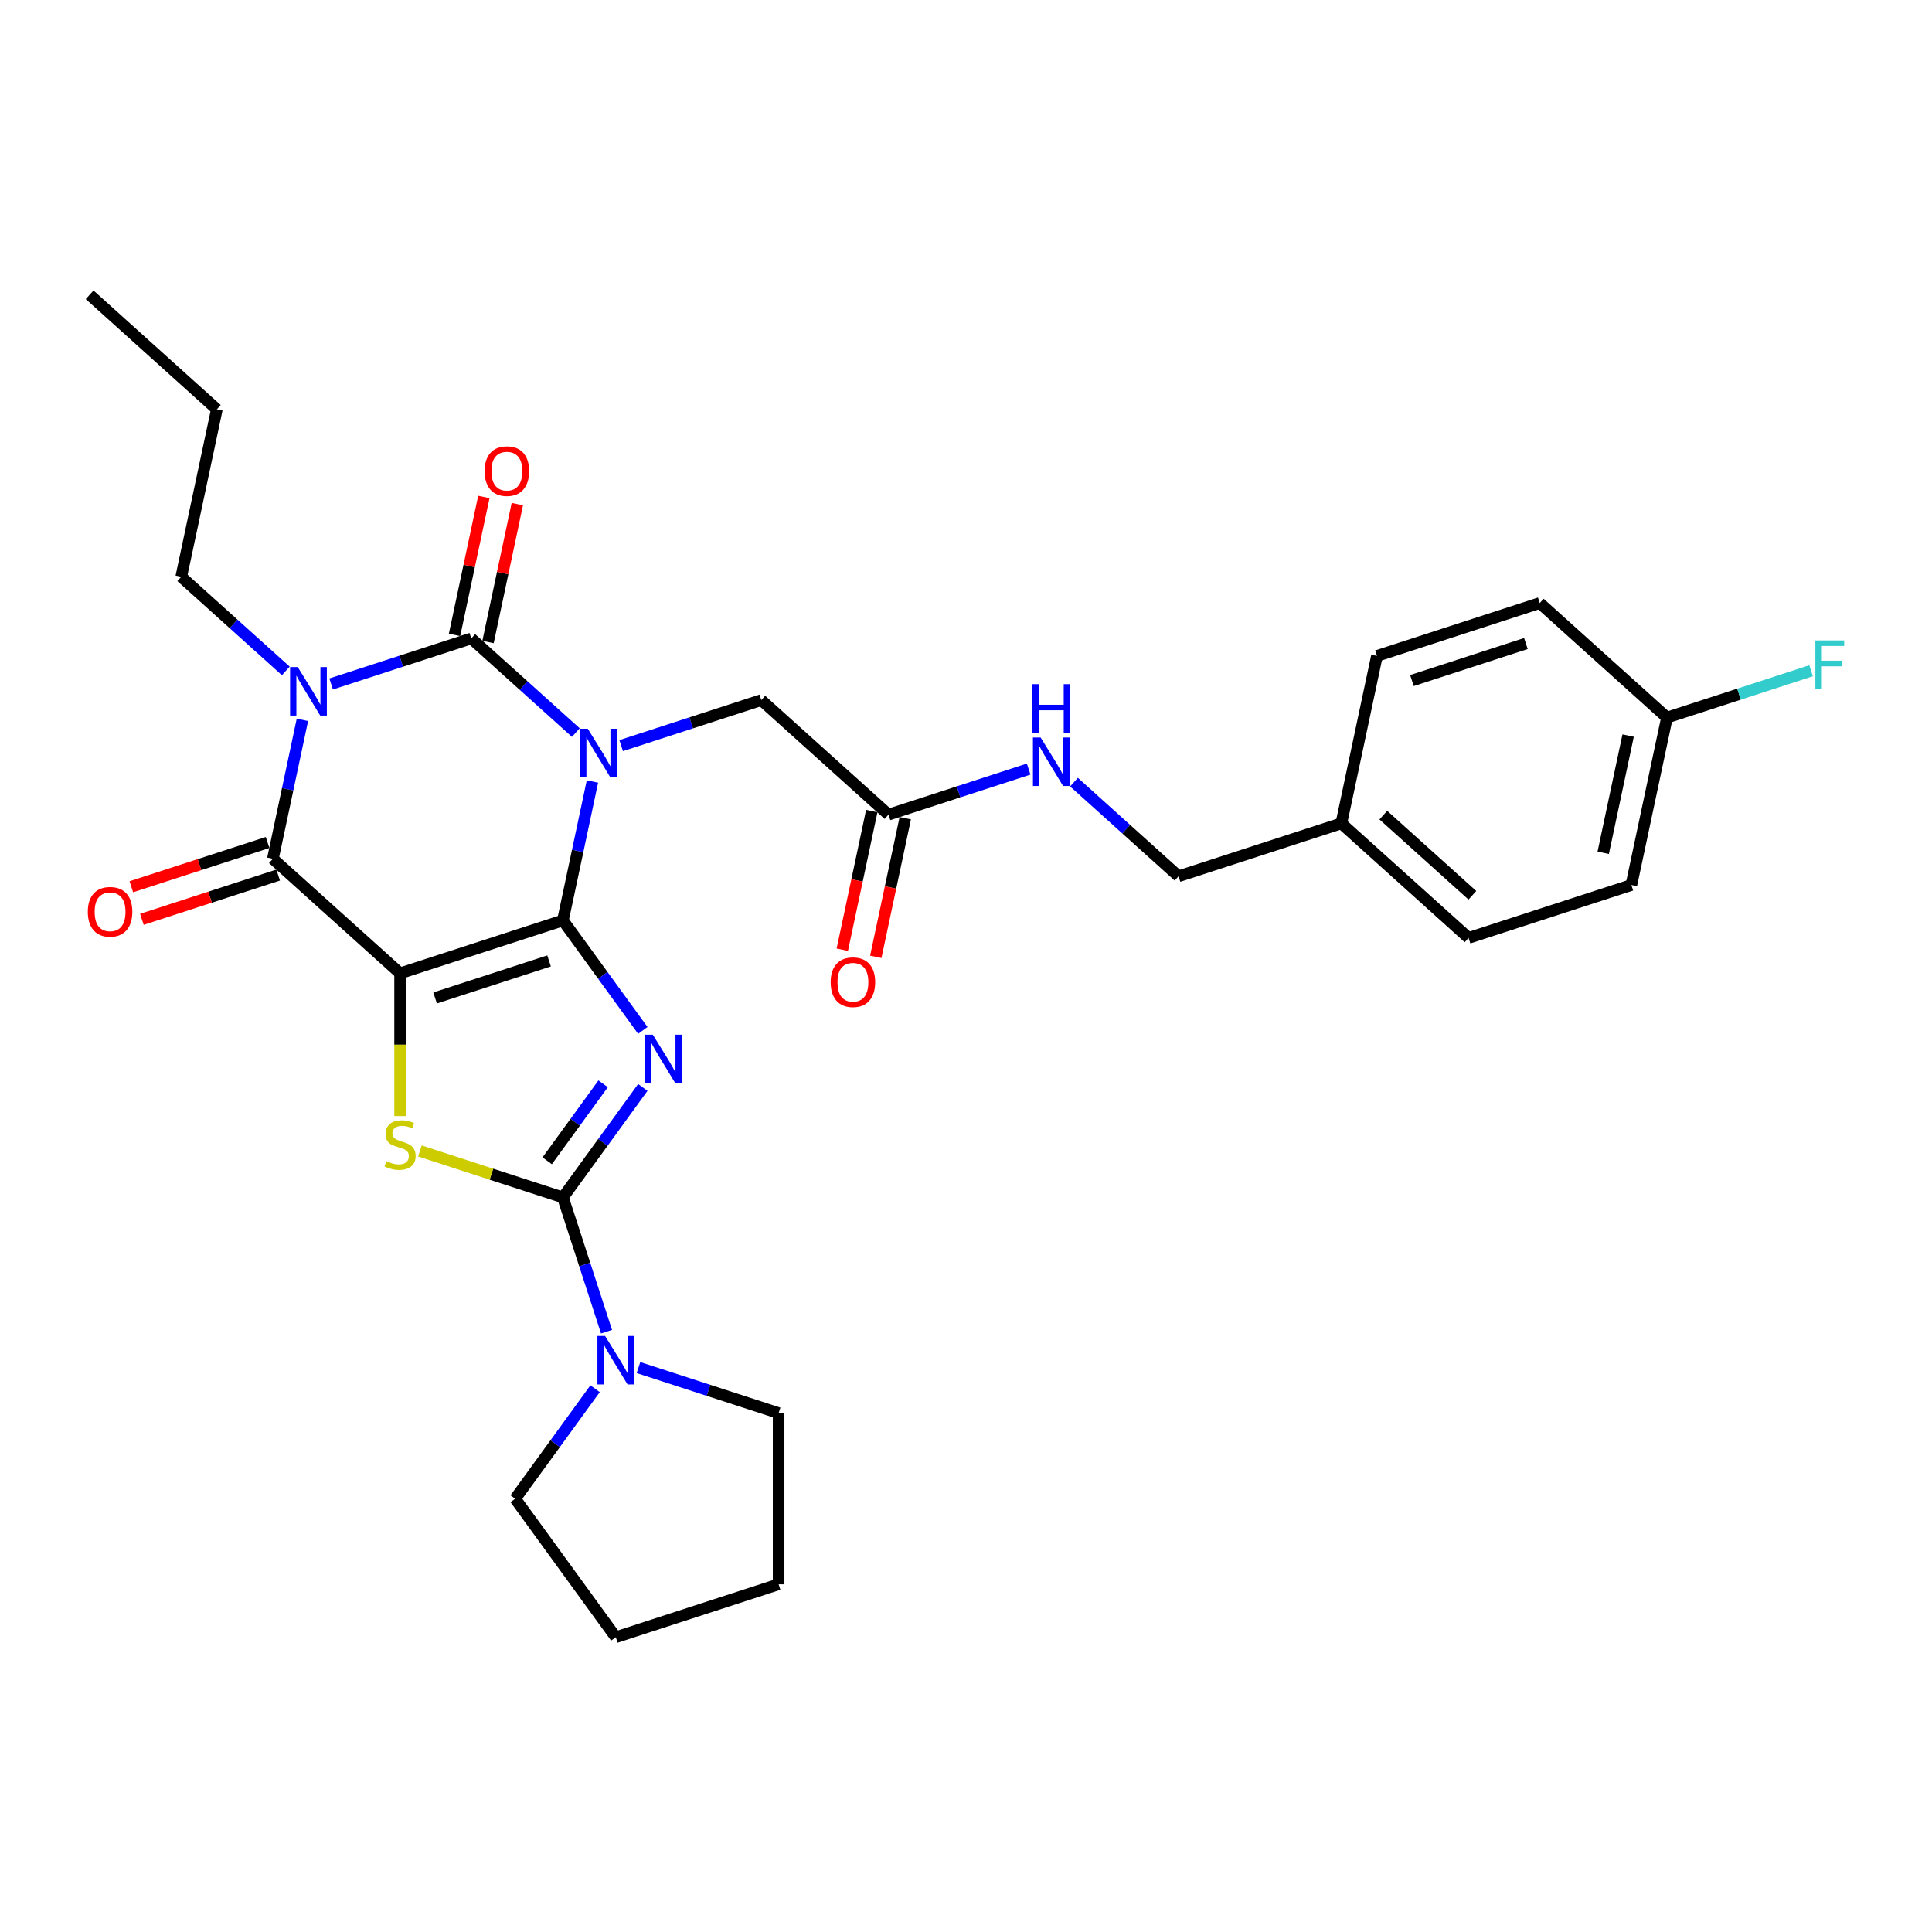 <?xml version='1.0' encoding='iso-8859-1'?>
<svg version='1.1' baseProfile='full'
              xmlns='http://www.w3.org/2000/svg'
                      xmlns:rdkit='http://www.rdkit.org/xml'
                      xmlns:xlink='http://www.w3.org/1999/xlink'
                  xml:space='preserve'
width='1000px' height='1000px' viewBox='0 0 1000 1000'>
<!-- END OF HEADER -->
<rect style='opacity:1.0;fill:#FFFFFF;stroke:none' width='1000' height='1000' x='0' y='0'> </rect>
<path class='bond-0' d='M 291.357,476.411 L 298.999,440.457' style='fill:none;fill-rule:evenodd;stroke:#000000;stroke-width:6px;stroke-linecap:butt;stroke-linejoin:miter;stroke-opacity:1' />
<path class='bond-0' d='M 298.999,440.457 L 306.642,404.503' style='fill:none;fill-rule:evenodd;stroke:#0000FF;stroke-width:6px;stroke-linecap:butt;stroke-linejoin:miter;stroke-opacity:1' />
<path class='bond-1' d='M 291.357,476.411 L 207.089,503.791' style='fill:none;fill-rule:evenodd;stroke:#000000;stroke-width:6px;stroke-linecap:butt;stroke-linejoin:miter;stroke-opacity:1' />
<path class='bond-1' d='M 284.193,497.372 L 225.205,516.538' style='fill:none;fill-rule:evenodd;stroke:#000000;stroke-width:6px;stroke-linecap:butt;stroke-linejoin:miter;stroke-opacity:1' />
<path class='bond-2' d='M 291.357,476.411 L 312.035,504.872' style='fill:none;fill-rule:evenodd;stroke:#000000;stroke-width:6px;stroke-linecap:butt;stroke-linejoin:miter;stroke-opacity:1' />
<path class='bond-2' d='M 312.035,504.872 L 332.713,533.332' style='fill:none;fill-rule:evenodd;stroke:#0000FF;stroke-width:6px;stroke-linecap:butt;stroke-linejoin:miter;stroke-opacity:1' />
<path class='bond-3' d='M 298.048,379.179 L 270.99,354.816' style='fill:none;fill-rule:evenodd;stroke:#0000FF;stroke-width:6px;stroke-linecap:butt;stroke-linejoin:miter;stroke-opacity:1' />
<path class='bond-3' d='M 270.99,354.816 L 243.933,330.453' style='fill:none;fill-rule:evenodd;stroke:#000000;stroke-width:6px;stroke-linecap:butt;stroke-linejoin:miter;stroke-opacity:1' />
<path class='bond-9' d='M 321.511,385.93 L 357.779,374.146' style='fill:none;fill-rule:evenodd;stroke:#0000FF;stroke-width:6px;stroke-linecap:butt;stroke-linejoin:miter;stroke-opacity:1' />
<path class='bond-9' d='M 357.779,374.146 L 394.048,362.361' style='fill:none;fill-rule:evenodd;stroke:#000000;stroke-width:6px;stroke-linecap:butt;stroke-linejoin:miter;stroke-opacity:1' />
<path class='bond-6' d='M 207.089,503.791 L 141.242,444.503' style='fill:none;fill-rule:evenodd;stroke:#000000;stroke-width:6px;stroke-linecap:butt;stroke-linejoin:miter;stroke-opacity:1' />
<path class='bond-7' d='M 207.089,503.791 L 207.089,540.731' style='fill:none;fill-rule:evenodd;stroke:#000000;stroke-width:6px;stroke-linecap:butt;stroke-linejoin:miter;stroke-opacity:1' />
<path class='bond-7' d='M 207.089,540.731 L 207.089,577.671' style='fill:none;fill-rule:evenodd;stroke:#CCCC00;stroke-width:6px;stroke-linecap:butt;stroke-linejoin:miter;stroke-opacity:1' />
<path class='bond-5' d='M 332.713,562.856 L 312.035,591.317' style='fill:none;fill-rule:evenodd;stroke:#0000FF;stroke-width:6px;stroke-linecap:butt;stroke-linejoin:miter;stroke-opacity:1' />
<path class='bond-5' d='M 312.035,591.317 L 291.357,619.777' style='fill:none;fill-rule:evenodd;stroke:#000000;stroke-width:6px;stroke-linecap:butt;stroke-linejoin:miter;stroke-opacity:1' />
<path class='bond-5' d='M 312.173,560.978 L 297.699,580.9' style='fill:none;fill-rule:evenodd;stroke:#0000FF;stroke-width:6px;stroke-linecap:butt;stroke-linejoin:miter;stroke-opacity:1' />
<path class='bond-5' d='M 297.699,580.9 L 283.224,600.823' style='fill:none;fill-rule:evenodd;stroke:#000000;stroke-width:6px;stroke-linecap:butt;stroke-linejoin:miter;stroke-opacity:1' />
<path class='bond-11' d='M 252.6,332.295 L 260.185,296.607' style='fill:none;fill-rule:evenodd;stroke:#000000;stroke-width:6px;stroke-linecap:butt;stroke-linejoin:miter;stroke-opacity:1' />
<path class='bond-11' d='M 260.185,296.607 L 267.771,260.92' style='fill:none;fill-rule:evenodd;stroke:#FF0000;stroke-width:6px;stroke-linecap:butt;stroke-linejoin:miter;stroke-opacity:1' />
<path class='bond-11' d='M 235.266,328.611 L 242.852,292.923' style='fill:none;fill-rule:evenodd;stroke:#000000;stroke-width:6px;stroke-linecap:butt;stroke-linejoin:miter;stroke-opacity:1' />
<path class='bond-11' d='M 242.852,292.923 L 250.437,257.235' style='fill:none;fill-rule:evenodd;stroke:#FF0000;stroke-width:6px;stroke-linecap:butt;stroke-linejoin:miter;stroke-opacity:1' />
<path class='bond-31' d='M 243.933,330.453 L 207.664,342.238' style='fill:none;fill-rule:evenodd;stroke:#000000;stroke-width:6px;stroke-linecap:butt;stroke-linejoin:miter;stroke-opacity:1' />
<path class='bond-31' d='M 207.664,342.238 L 171.395,354.022' style='fill:none;fill-rule:evenodd;stroke:#0000FF;stroke-width:6px;stroke-linecap:butt;stroke-linejoin:miter;stroke-opacity:1' />
<path class='bond-4' d='M 156.526,372.595 L 148.884,408.549' style='fill:none;fill-rule:evenodd;stroke:#0000FF;stroke-width:6px;stroke-linecap:butt;stroke-linejoin:miter;stroke-opacity:1' />
<path class='bond-4' d='M 148.884,408.549 L 141.242,444.503' style='fill:none;fill-rule:evenodd;stroke:#000000;stroke-width:6px;stroke-linecap:butt;stroke-linejoin:miter;stroke-opacity:1' />
<path class='bond-15' d='M 147.933,347.271 L 120.875,322.908' style='fill:none;fill-rule:evenodd;stroke:#0000FF;stroke-width:6px;stroke-linecap:butt;stroke-linejoin:miter;stroke-opacity:1' />
<path class='bond-15' d='M 120.875,322.908 L 93.817,298.545' style='fill:none;fill-rule:evenodd;stroke:#000000;stroke-width:6px;stroke-linecap:butt;stroke-linejoin:miter;stroke-opacity:1' />
<path class='bond-8' d='M 291.357,619.777 L 302.649,654.531' style='fill:none;fill-rule:evenodd;stroke:#000000;stroke-width:6px;stroke-linecap:butt;stroke-linejoin:miter;stroke-opacity:1' />
<path class='bond-8' d='M 302.649,654.531 L 313.941,689.284' style='fill:none;fill-rule:evenodd;stroke:#0000FF;stroke-width:6px;stroke-linecap:butt;stroke-linejoin:miter;stroke-opacity:1' />
<path class='bond-30' d='M 291.357,619.777 L 254.353,607.754' style='fill:none;fill-rule:evenodd;stroke:#000000;stroke-width:6px;stroke-linecap:butt;stroke-linejoin:miter;stroke-opacity:1' />
<path class='bond-30' d='M 254.353,607.754 L 217.349,595.731' style='fill:none;fill-rule:evenodd;stroke:#CCCC00;stroke-width:6px;stroke-linecap:butt;stroke-linejoin:miter;stroke-opacity:1' />
<path class='bond-12' d='M 138.504,436.076 L 103.236,447.535' style='fill:none;fill-rule:evenodd;stroke:#000000;stroke-width:6px;stroke-linecap:butt;stroke-linejoin:miter;stroke-opacity:1' />
<path class='bond-12' d='M 103.236,447.535 L 67.969,458.994' style='fill:none;fill-rule:evenodd;stroke:#FF0000;stroke-width:6px;stroke-linecap:butt;stroke-linejoin:miter;stroke-opacity:1' />
<path class='bond-12' d='M 143.98,452.93 L 108.713,464.389' style='fill:none;fill-rule:evenodd;stroke:#000000;stroke-width:6px;stroke-linecap:butt;stroke-linejoin:miter;stroke-opacity:1' />
<path class='bond-12' d='M 108.713,464.389 L 73.445,475.848' style='fill:none;fill-rule:evenodd;stroke:#FF0000;stroke-width:6px;stroke-linecap:butt;stroke-linejoin:miter;stroke-opacity:1' />
<path class='bond-24' d='M 330.469,707.858 L 366.738,719.642' style='fill:none;fill-rule:evenodd;stroke:#0000FF;stroke-width:6px;stroke-linecap:butt;stroke-linejoin:miter;stroke-opacity:1' />
<path class='bond-24' d='M 366.738,719.642 L 403.007,731.427' style='fill:none;fill-rule:evenodd;stroke:#000000;stroke-width:6px;stroke-linecap:butt;stroke-linejoin:miter;stroke-opacity:1' />
<path class='bond-25' d='M 308.013,718.808 L 287.335,747.268' style='fill:none;fill-rule:evenodd;stroke:#0000FF;stroke-width:6px;stroke-linecap:butt;stroke-linejoin:miter;stroke-opacity:1' />
<path class='bond-25' d='M 287.335,747.268 L 266.657,775.729' style='fill:none;fill-rule:evenodd;stroke:#000000;stroke-width:6px;stroke-linecap:butt;stroke-linejoin:miter;stroke-opacity:1' />
<path class='bond-10' d='M 394.048,362.361 L 459.895,421.65' style='fill:none;fill-rule:evenodd;stroke:#000000;stroke-width:6px;stroke-linecap:butt;stroke-linejoin:miter;stroke-opacity:1' />
<path class='bond-13' d='M 459.895,421.65 L 496.163,409.865' style='fill:none;fill-rule:evenodd;stroke:#000000;stroke-width:6px;stroke-linecap:butt;stroke-linejoin:miter;stroke-opacity:1' />
<path class='bond-13' d='M 496.163,409.865 L 532.432,398.081' style='fill:none;fill-rule:evenodd;stroke:#0000FF;stroke-width:6px;stroke-linecap:butt;stroke-linejoin:miter;stroke-opacity:1' />
<path class='bond-14' d='M 451.228,419.808 L 443.601,455.69' style='fill:none;fill-rule:evenodd;stroke:#000000;stroke-width:6px;stroke-linecap:butt;stroke-linejoin:miter;stroke-opacity:1' />
<path class='bond-14' d='M 443.601,455.69 L 435.974,491.573' style='fill:none;fill-rule:evenodd;stroke:#FF0000;stroke-width:6px;stroke-linecap:butt;stroke-linejoin:miter;stroke-opacity:1' />
<path class='bond-14' d='M 468.562,423.492 L 460.934,459.375' style='fill:none;fill-rule:evenodd;stroke:#000000;stroke-width:6px;stroke-linecap:butt;stroke-linejoin:miter;stroke-opacity:1' />
<path class='bond-14' d='M 460.934,459.375 L 453.307,495.258' style='fill:none;fill-rule:evenodd;stroke:#FF0000;stroke-width:6px;stroke-linecap:butt;stroke-linejoin:miter;stroke-opacity:1' />
<path class='bond-16' d='M 555.895,404.832 L 582.952,429.195' style='fill:none;fill-rule:evenodd;stroke:#0000FF;stroke-width:6px;stroke-linecap:butt;stroke-linejoin:miter;stroke-opacity:1' />
<path class='bond-16' d='M 582.952,429.195 L 610.01,453.558' style='fill:none;fill-rule:evenodd;stroke:#000000;stroke-width:6px;stroke-linecap:butt;stroke-linejoin:miter;stroke-opacity:1' />
<path class='bond-26' d='M 93.817,298.545 L 112.24,211.876' style='fill:none;fill-rule:evenodd;stroke:#000000;stroke-width:6px;stroke-linecap:butt;stroke-linejoin:miter;stroke-opacity:1' />
<path class='bond-18' d='M 610.01,453.558 L 694.279,426.177' style='fill:none;fill-rule:evenodd;stroke:#000000;stroke-width:6px;stroke-linecap:butt;stroke-linejoin:miter;stroke-opacity:1' />
<path class='bond-17' d='M 862.816,371.416 L 844.394,458.085' style='fill:none;fill-rule:evenodd;stroke:#000000;stroke-width:6px;stroke-linecap:butt;stroke-linejoin:miter;stroke-opacity:1' />
<path class='bond-17' d='M 842.719,380.732 L 829.824,441.4' style='fill:none;fill-rule:evenodd;stroke:#000000;stroke-width:6px;stroke-linecap:butt;stroke-linejoin:miter;stroke-opacity:1' />
<path class='bond-19' d='M 862.816,371.416 L 900.113,359.298' style='fill:none;fill-rule:evenodd;stroke:#000000;stroke-width:6px;stroke-linecap:butt;stroke-linejoin:miter;stroke-opacity:1' />
<path class='bond-19' d='M 900.113,359.298 L 937.409,347.179' style='fill:none;fill-rule:evenodd;stroke:#33CCCC;stroke-width:6px;stroke-linecap:butt;stroke-linejoin:miter;stroke-opacity:1' />
<path class='bond-33' d='M 862.816,371.416 L 796.97,312.127' style='fill:none;fill-rule:evenodd;stroke:#000000;stroke-width:6px;stroke-linecap:butt;stroke-linejoin:miter;stroke-opacity:1' />
<path class='bond-22' d='M 694.279,426.177 L 712.701,339.508' style='fill:none;fill-rule:evenodd;stroke:#000000;stroke-width:6px;stroke-linecap:butt;stroke-linejoin:miter;stroke-opacity:1' />
<path class='bond-23' d='M 694.279,426.177 L 760.125,485.466' style='fill:none;fill-rule:evenodd;stroke:#000000;stroke-width:6px;stroke-linecap:butt;stroke-linejoin:miter;stroke-opacity:1' />
<path class='bond-23' d='M 716.013,421.901 L 762.106,463.403' style='fill:none;fill-rule:evenodd;stroke:#000000;stroke-width:6px;stroke-linecap:butt;stroke-linejoin:miter;stroke-opacity:1' />
<path class='bond-20' d='M 796.97,312.127 L 712.701,339.508' style='fill:none;fill-rule:evenodd;stroke:#000000;stroke-width:6px;stroke-linecap:butt;stroke-linejoin:miter;stroke-opacity:1' />
<path class='bond-20' d='M 789.805,333.088 L 730.817,352.255' style='fill:none;fill-rule:evenodd;stroke:#000000;stroke-width:6px;stroke-linecap:butt;stroke-linejoin:miter;stroke-opacity:1' />
<path class='bond-21' d='M 844.394,458.085 L 760.125,485.466' style='fill:none;fill-rule:evenodd;stroke:#000000;stroke-width:6px;stroke-linecap:butt;stroke-linejoin:miter;stroke-opacity:1' />
<path class='bond-27' d='M 403.007,731.427 L 403.007,820.032' style='fill:none;fill-rule:evenodd;stroke:#000000;stroke-width:6px;stroke-linecap:butt;stroke-linejoin:miter;stroke-opacity:1' />
<path class='bond-28' d='M 266.657,775.729 L 318.738,847.413' style='fill:none;fill-rule:evenodd;stroke:#000000;stroke-width:6px;stroke-linecap:butt;stroke-linejoin:miter;stroke-opacity:1' />
<path class='bond-29' d='M 112.24,211.876 L 46.393,152.587' style='fill:none;fill-rule:evenodd;stroke:#000000;stroke-width:6px;stroke-linecap:butt;stroke-linejoin:miter;stroke-opacity:1' />
<path class='bond-32' d='M 403.007,820.032 L 318.738,847.413' style='fill:none;fill-rule:evenodd;stroke:#000000;stroke-width:6px;stroke-linecap:butt;stroke-linejoin:miter;stroke-opacity:1' />
<path  class='atom-1' d='M 304.233 377.195
L 312.455 390.486
Q 313.27 391.797, 314.582 394.172
Q 315.893 396.547, 315.964 396.688
L 315.964 377.195
L 319.296 377.195
L 319.296 402.288
L 315.858 402.288
L 307.033 387.757
Q 306.005 386.056, 304.906 384.106
Q 303.843 382.157, 303.524 381.555
L 303.524 402.288
L 300.263 402.288
L 300.263 377.195
L 304.233 377.195
' fill='#0000FF'/>
<path  class='atom-3' d='M 337.892 535.548
L 346.114 548.838
Q 346.929 550.15, 348.241 552.524
Q 349.552 554.899, 349.623 555.041
L 349.623 535.548
L 352.954 535.548
L 352.954 560.641
L 349.517 560.641
L 340.691 546.109
Q 339.664 544.408, 338.565 542.459
Q 337.502 540.509, 337.183 539.907
L 337.183 560.641
L 333.922 560.641
L 333.922 535.548
L 337.892 535.548
' fill='#0000FF'/>
<path  class='atom-5' d='M 154.117 345.287
L 162.34 358.578
Q 163.155 359.889, 164.466 362.264
Q 165.778 364.639, 165.849 364.78
L 165.849 345.287
L 169.18 345.287
L 169.18 370.38
L 165.742 370.38
L 156.917 355.849
Q 155.889 354.148, 154.791 352.198
Q 153.727 350.249, 153.409 349.647
L 153.409 370.38
L 150.148 370.38
L 150.148 345.287
L 154.117 345.287
' fill='#0000FF'/>
<path  class='atom-8' d='M 200 601.009
Q 200.284 601.116, 201.453 601.612
Q 202.623 602.108, 203.899 602.427
Q 205.21 602.71, 206.486 602.71
Q 208.861 602.71, 210.243 601.576
Q 211.625 600.407, 211.625 598.386
Q 211.625 597.004, 210.916 596.154
Q 210.243 595.303, 209.18 594.842
Q 208.116 594.382, 206.344 593.85
Q 204.111 593.176, 202.765 592.539
Q 201.453 591.901, 200.496 590.554
Q 199.575 589.207, 199.575 586.939
Q 199.575 583.784, 201.701 581.835
Q 203.863 579.886, 208.116 579.886
Q 211.023 579.886, 214.319 581.268
L 213.504 583.997
Q 210.491 582.757, 208.223 582.757
Q 205.777 582.757, 204.43 583.784
Q 203.084 584.777, 203.119 586.513
Q 203.119 587.86, 203.792 588.675
Q 204.501 589.491, 205.494 589.951
Q 206.521 590.412, 208.223 590.944
Q 210.491 591.652, 211.838 592.361
Q 213.185 593.07, 214.142 594.523
Q 215.134 595.941, 215.134 598.386
Q 215.134 601.86, 212.795 603.738
Q 210.491 605.581, 206.628 605.581
Q 204.395 605.581, 202.694 605.085
Q 201.028 604.624, 199.043 603.809
L 200 601.009
' fill='#CCCC00'/>
<path  class='atom-9' d='M 313.191 691.5
L 321.414 704.79
Q 322.229 706.102, 323.54 708.476
Q 324.852 710.851, 324.923 710.993
L 324.923 691.5
L 328.254 691.5
L 328.254 716.593
L 324.816 716.593
L 315.991 702.061
Q 314.963 700.36, 313.865 698.411
Q 312.801 696.461, 312.482 695.859
L 312.482 716.593
L 309.222 716.593
L 309.222 691.5
L 313.191 691.5
' fill='#0000FF'/>
<path  class='atom-12' d='M 250.836 243.855
Q 250.836 237.83, 253.813 234.463
Q 256.79 231.096, 262.355 231.096
Q 267.919 231.096, 270.896 234.463
Q 273.874 237.83, 273.874 243.855
Q 273.874 249.951, 270.861 253.424
Q 267.848 256.862, 262.355 256.862
Q 256.826 256.862, 253.813 253.424
Q 250.836 249.986, 250.836 243.855
M 262.355 254.027
Q 266.183 254.027, 268.238 251.475
Q 270.329 248.888, 270.329 243.855
Q 270.329 238.928, 268.238 236.447
Q 266.183 233.931, 262.355 233.931
Q 258.527 233.931, 256.436 236.412
Q 254.38 238.893, 254.38 243.855
Q 254.38 248.923, 256.436 251.475
Q 258.527 254.027, 262.355 254.027
' fill='#FF0000'/>
<path  class='atom-13' d='M 45.455 471.954
Q 45.455 465.929, 48.432 462.562
Q 51.409 459.195, 56.973 459.195
Q 62.538 459.195, 65.515 462.562
Q 68.492 465.929, 68.492 471.954
Q 68.492 478.05, 65.479 481.524
Q 62.467 484.962, 56.973 484.962
Q 51.444 484.962, 48.432 481.524
Q 45.455 478.086, 45.455 471.954
M 56.973 482.126
Q 60.801 482.126, 62.857 479.574
Q 64.948 476.987, 64.948 471.954
Q 64.948 467.028, 62.857 464.547
Q 60.801 462.03, 56.973 462.03
Q 53.145 462.03, 51.054 464.511
Q 48.999 466.992, 48.999 471.954
Q 48.999 477.023, 51.054 479.574
Q 53.145 482.126, 56.973 482.126
' fill='#FF0000'/>
<path  class='atom-14' d='M 538.617 381.723
L 546.839 395.013
Q 547.654 396.325, 548.966 398.699
Q 550.277 401.074, 550.348 401.216
L 550.348 381.723
L 553.68 381.723
L 553.68 406.816
L 550.242 406.816
L 541.417 392.284
Q 540.389 390.583, 539.29 388.634
Q 538.227 386.685, 537.908 386.082
L 537.908 406.816
L 534.647 406.816
L 534.647 381.723
L 538.617 381.723
' fill='#0000FF'/>
<path  class='atom-14' d='M 534.346 354.12
L 537.748 354.12
L 537.748 364.788
L 550.578 364.788
L 550.578 354.12
L 553.981 354.12
L 553.981 379.213
L 550.578 379.213
L 550.578 367.624
L 537.748 367.624
L 537.748 379.213
L 534.346 379.213
L 534.346 354.12
' fill='#0000FF'/>
<path  class='atom-15' d='M 429.954 508.39
Q 429.954 502.365, 432.931 498.998
Q 435.908 495.631, 441.473 495.631
Q 447.037 495.631, 450.014 498.998
Q 452.991 502.365, 452.991 508.39
Q 452.991 514.486, 449.979 517.959
Q 446.966 521.397, 441.473 521.397
Q 435.944 521.397, 432.931 517.959
Q 429.954 514.521, 429.954 508.39
M 441.473 518.562
Q 445.3 518.562, 447.356 516.01
Q 449.447 513.423, 449.447 508.39
Q 449.447 503.463, 447.356 500.982
Q 445.3 498.466, 441.473 498.466
Q 437.645 498.466, 435.554 500.947
Q 433.498 503.428, 433.498 508.39
Q 433.498 513.458, 435.554 516.01
Q 437.645 518.562, 441.473 518.562
' fill='#FF0000'/>
<path  class='atom-20' d='M 939.624 331.489
L 954.545 331.489
L 954.545 334.36
L 942.991 334.36
L 942.991 341.98
L 953.27 341.98
L 953.27 344.886
L 942.991 344.886
L 942.991 356.582
L 939.624 356.582
L 939.624 331.489
' fill='#33CCCC'/>
</svg>
